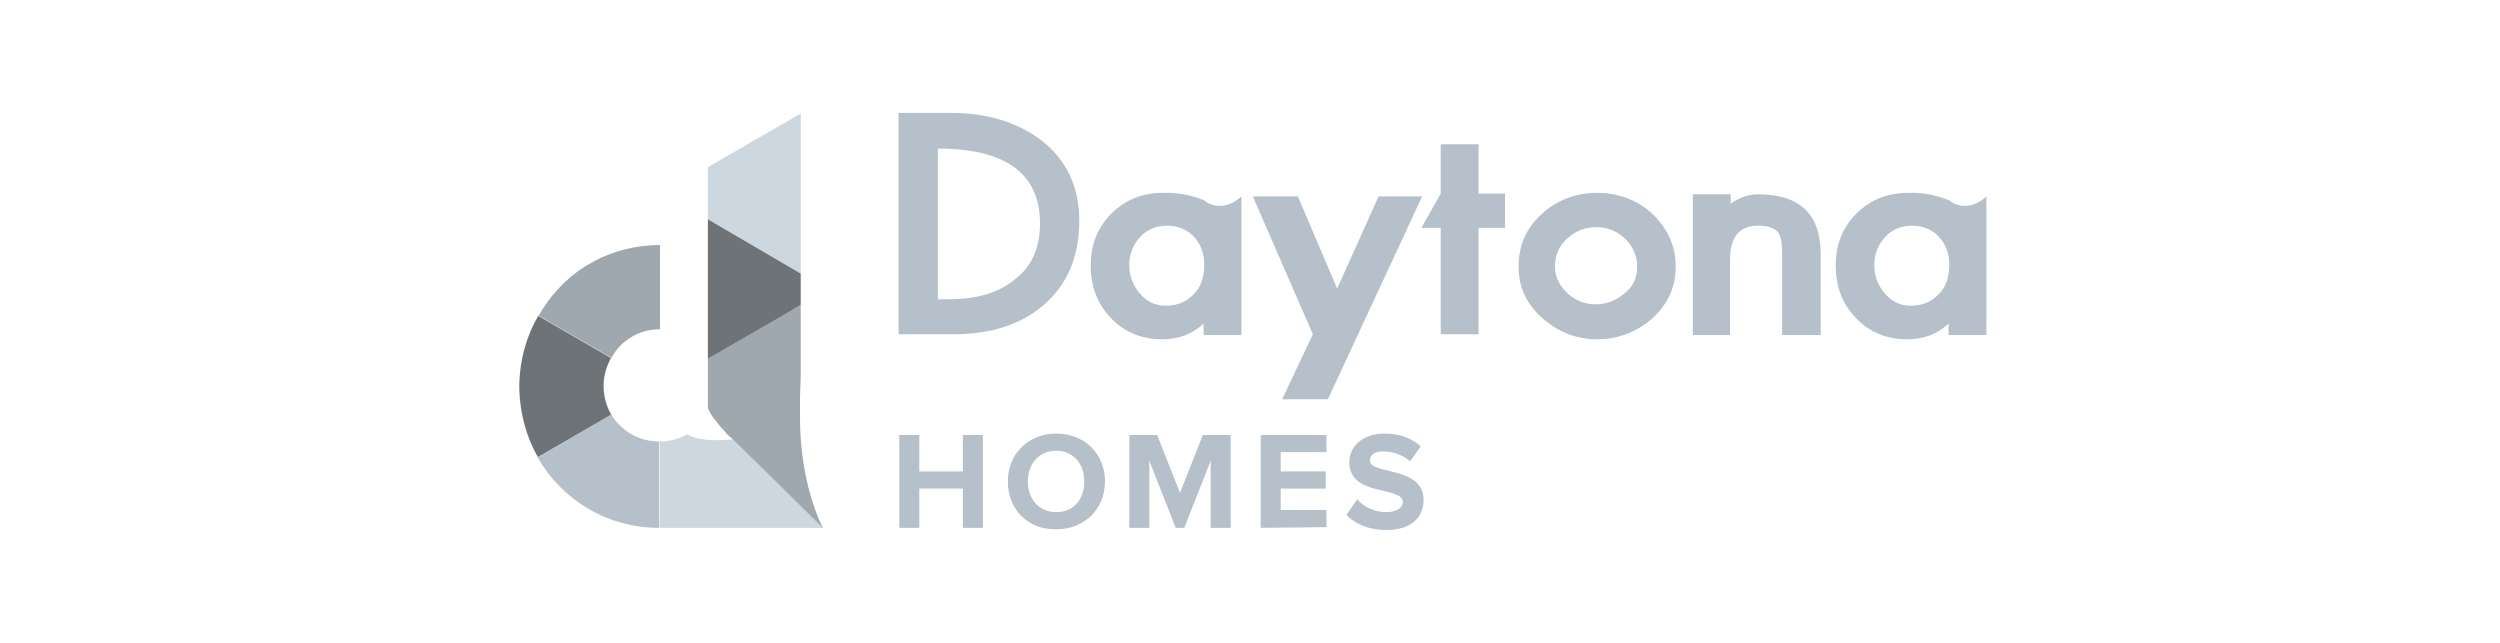 <?xml version="1.0" encoding="utf-8"?>
<!-- Generator: Adobe Illustrator 25.2.0, SVG Export Plug-In . SVG Version: 6.00 Build 0)  -->
<svg version="1.1" id="Layer_1" xmlns="http://www.w3.org/2000/svg" xmlns:xlink="http://www.w3.org/1999/xlink" x="0px" y="0px"
	 viewBox="0 0 350 90" style="enable-background:new 0 0 350 90;" xml:space="preserve">
<style type="text/css">
	.st0{fill:#B6C0CA;}
	.st1{fill-rule:evenodd;clip-rule:evenodd;fill:#B6C0CA;}
	.st2{clip-path:url(#SVGID_2_);}
	.st3{fill:none;}
	.st4{fill:#A0A8AF;}
	.st5{fill:#6D7377;}
	.st6{fill:#494D4F;}
	.st7{fill:#587217;}
	.st8{fill:#35383A;}
	.st9{fill:#FFFFFF;}
	.st10{fill:#55595B;}
	.st11{fill:#A7A9AC;}
	.st12{enable-background:new    ;}
	.st13{fill:url(#SVGID_3_);}
	.st14{fill:url(#SVGID_4_);}
	.st15{fill:url(#SVGID_5_);}
	.st16{fill:url(#SVGID_6_);}
	.st17{fill:url(#SVGID_7_);}
	.st18{fill:url(#SVGID_8_);}
	.st19{fill:url(#SVGID_9_);}
	.st20{fill:url(#SVGID_10_);}
	.st21{fill:url(#SVGID_11_);}
	.st22{fill:url(#SVGID_12_);}
	.st23{fill:#B6C0C9;}
	.st24{clip-path:url(#SVGID_14_);}
	.st25{clip-path:url(#SVGID_16_);fill:#B6C0CA;}
	.st26{clip-path:url(#SVGID_18_);}
	.st27{clip-path:url(#SVGID_20_);fill:#B6C0CA;}
	.st28{fill:#B4C3CC;}
	.st29{fill:#9CA3AC;}
	.st30{fill:#CDD7E0;}
	.st31{fill:#466C3B;}
</style>
<g>
	<g>
		<path class="st0" d="M151.1,30.9c0,5.1-1.7,9-5.1,11.9c-3.2,2.7-7.4,4-12.6,4h-7.6v-31h7.2c5,0,9.2,1.2,12.6,3.7
			C149.3,22.3,151.1,26.1,151.1,30.9z M145.6,31.3c0-7-4.8-10.5-14.3-10.5v21.1h1.5c3.7,0,6.7-0.8,8.9-2.5
			C144.3,37.6,145.6,34.9,145.6,31.3z"/>
		<path class="st0" d="M173.8,27.5v19.4h-5.3v-1.6c-1.6,1.5-3.5,2.2-5.8,2.2c-2.9,0-5.3-1-7.2-3c-1.9-2-2.8-4.4-2.8-7.4
			c0-2.9,1-5.3,2.9-7.2c1.9-1.9,4.3-2.9,7.2-2.9c2.4-0.1,4.5,0.5,5.9,1.1C168.6,28.2,171.1,30,173.8,27.5z M168.6,37.1
			c0-1.6-0.5-2.9-1.4-3.9s-2.2-1.6-3.8-1.6c-1.5,0-2.8,0.5-3.8,1.6s-1.5,2.4-1.5,3.9c0,1.5,0.5,2.8,1.4,3.9c1,1.2,2.2,1.8,3.7,1.8
			c1.7,0,3-0.6,4-1.7C168.1,40.2,168.6,38.8,168.6,37.1z"/>
		<path class="st0" d="M179.5,55.9l4.3-9.1l-8.4-19.3h6.3l5.5,12.9l5.8-12.9h6.1l-13.2,28.4H179.5z"/>
		<path class="st0" d="M210.7,31.9h-3.7v14.9h-5.3V31.9l-2.7,0l2.7-4.8v-6.9h5.3v6.9h3.7V31.9z"/>
		<path class="st0" d="M234.6,37.3c0,2.9-1.1,5.3-3.3,7.3c-2.2,1.9-4.8,2.9-7.7,2.9c-2.9,0-5.4-1-7.6-2.9c-2.3-2-3.4-4.4-3.4-7.3
			c0-3,1.1-5.4,3.3-7.4c2.1-1.9,4.7-2.9,7.7-2.9s5.6,1,7.7,2.9C233.4,31.9,234.6,34.4,234.6,37.3z M229.2,37.3
			c0-1.5-0.6-2.8-1.7-3.9c-1.1-1-2.4-1.6-4-1.6s-2.9,0.5-4.1,1.6s-1.7,2.4-1.7,3.9c0,1.5,0.6,2.7,1.8,3.8c1.1,1,2.4,1.5,3.9,1.5
			s2.8-0.5,4-1.5C228.7,40.1,229.2,38.8,229.2,37.3z"/>
		<g>
			<path class="st0" d="M254.8,46.9h-5.3V35.4c0-1.4-0.2-2.4-0.6-2.9c-0.5-0.6-1.4-0.9-2.8-0.9c-2.6,0-3.9,1.6-3.9,4.8v10.5H237
				V27.2l5.3,0l0,1.3c0.9-0.6,2.1-1.3,3.8-1.3c5.9,0,8.8,2.8,8.8,8.4V46.9z"/>
		</g>
		<path class="st0" d="M278.1,27.5v19.4h-5.3v-1.6c-1.6,1.5-3.5,2.2-5.8,2.2c-2.9,0-5.3-1-7.2-3s-2.8-4.4-2.8-7.4
			c0-2.9,1-5.3,2.9-7.2c1.9-1.9,4.3-2.9,7.2-2.9c2.4-0.1,4.5,0.5,5.9,1.1C272.9,28.2,275.4,30,278.1,27.5z M272.9,37.1
			c0-1.6-0.5-2.9-1.4-3.9s-2.2-1.6-3.8-1.6c-1.5,0-2.8,0.5-3.8,1.6c-1,1.1-1.5,2.4-1.5,3.9c0,1.5,0.5,2.8,1.4,3.9
			c1,1.2,2.2,1.8,3.7,1.8c1.7,0,3-0.6,4-1.7C272.4,40.2,272.9,38.8,272.9,37.1z"/>
	</g>
	<path class="st3" d="M72.8,54.1c0,0.1,0,0.3,0,0.4v-0.8C72.8,53.9,72.8,54,72.8,54.1z"/>
	<path class="st3" d="M81.9,37.4l1.4-0.8C82.8,36.8,82.4,37.1,81.9,37.4z"/>
	<path class="st4" d="M92.4,46.1V34.3h0c-3.3,0-6.4,0.8-9.1,2.2l-1.4,0.8c-2.7,1.7-4.9,4.1-6.5,6.9l10.2,5.9
		C86.9,47.7,89.4,46.1,92.4,46.1z"/>
	<path class="st5" d="M84.5,54c0-1.4,0.4-2.7,1-3.8c0,0,0,0,0-0.1l-10.2-5.9c0,0,0,0,0,0.1c-1.6,2.8-2.5,6-2.6,9.4v0.8
		c0.1,3.4,1,6.7,2.6,9.5l10.3-5.9C84.9,56.9,84.5,55.5,84.5,54z"/>
	<path class="st0" d="M92.2,61.8c-2.8,0-5.2-1.5-6.6-3.7c0,0,0,0,0-0.1L75.3,64c0,0,0,0,0,0.1c3.4,5.9,9.7,9.8,17,9.8h0v-12v0v0
		l0-0.1C92.3,61.9,92.3,61.8,92.2,61.8z"/>
	<path class="st30" d="M107.8,66.5l-5.1-5c0,0-1.7,0.2-3.4,0.1c-1.2-0.1-2.3-0.3-3.1-0.8c-1.1,0.6-2.4,1-3.7,1c0,0-0.1,0-0.1,0
		l0,0.1l0,0v0v0v12h0l0,0l12.8,0l10.1,0L107.8,66.5z"/>
	<polygon class="st30" points="112.1,35 112.1,15.9 99.1,23.4 99.1,27.5 99.1,30.7 112.1,38.3 	"/>
	<polygon class="st5" points="99.1,30.7 99.1,30.8 99.1,35.5 99.1,50.3 109.5,44.3 112.1,42.7 112.1,38.3 112.1,38.3 	"/>
	<path class="st4" d="M112.1,52.6c0-2.5,0-4.8,0-6.6c0-2,0-3.3,0-3.3l-2.6,1.5l-10.4,6v3.3v3.5l0,0.1c0,0,0.1,0.4,0.7,1.3
		c0,0,0,0,0,0c0.3,0.4,0.7,0.9,1.2,1.5c0.2,0.2,0.5,0.5,0.7,0.8c0.3,0.3,0.5,0.5,0.9,0.8l0,0l5.1,5l7.5,7.4c0,0-3.2-5.9-3.2-15.4
		c0-0.9,0-1.8,0-2.8L112.1,52.6z"/>
	<g>
		<path class="st0" d="M134.8,73.9v-5.5h-6.1v5.5h-2.8v-13h2.8V66h6.1v-5.1h2.8v13H134.8z"/>
		<path class="st0" d="M141.1,67.4c0-3.9,2.9-6.7,6.8-6.7c3.9,0,6.8,2.8,6.8,6.7s-2.9,6.7-6.8,6.7C144,74.2,141.1,71.4,141.1,67.4z
			 M151.8,67.4c0-2.4-1.5-4.3-3.9-4.3c-2.4,0-4,1.8-4,4.3c0,2.4,1.5,4.3,4,4.3C150.3,71.7,151.8,69.9,151.8,67.4z"/>
		<path class="st0" d="M169.5,73.9v-9.4l-3.7,9.4h-1.2l-3.7-9.4v9.4h-2.8v-13h3.9l3.2,8.1l3.2-8.1h3.9v13H169.5z"/>
		<path class="st0" d="M176.5,73.9v-13h9.2v2.4h-6.4v2.7h6.3v2.4h-6.3v3h6.4v2.4L176.5,73.9L176.5,73.9z"/>
		<path class="st0" d="M188.5,72.1l1.5-2.2c0.9,1,2.3,1.8,4.1,1.8c1.5,0,2.3-0.7,2.3-1.4c0-2.3-7.5-0.7-7.5-5.6c0-2.2,1.9-4,4.9-4
			c2.1,0,3.8,0.6,5.1,1.8l-1.5,2.1c-1.1-1-2.5-1.4-3.8-1.4c-1.2,0-1.8,0.5-1.8,1.3c0,2,7.5,0.7,7.5,5.5c0,2.4-1.7,4.2-5.2,4.2
			C191.5,74.2,189.7,73.3,188.5,72.1z"/>
	</g>
</g>
</svg>
